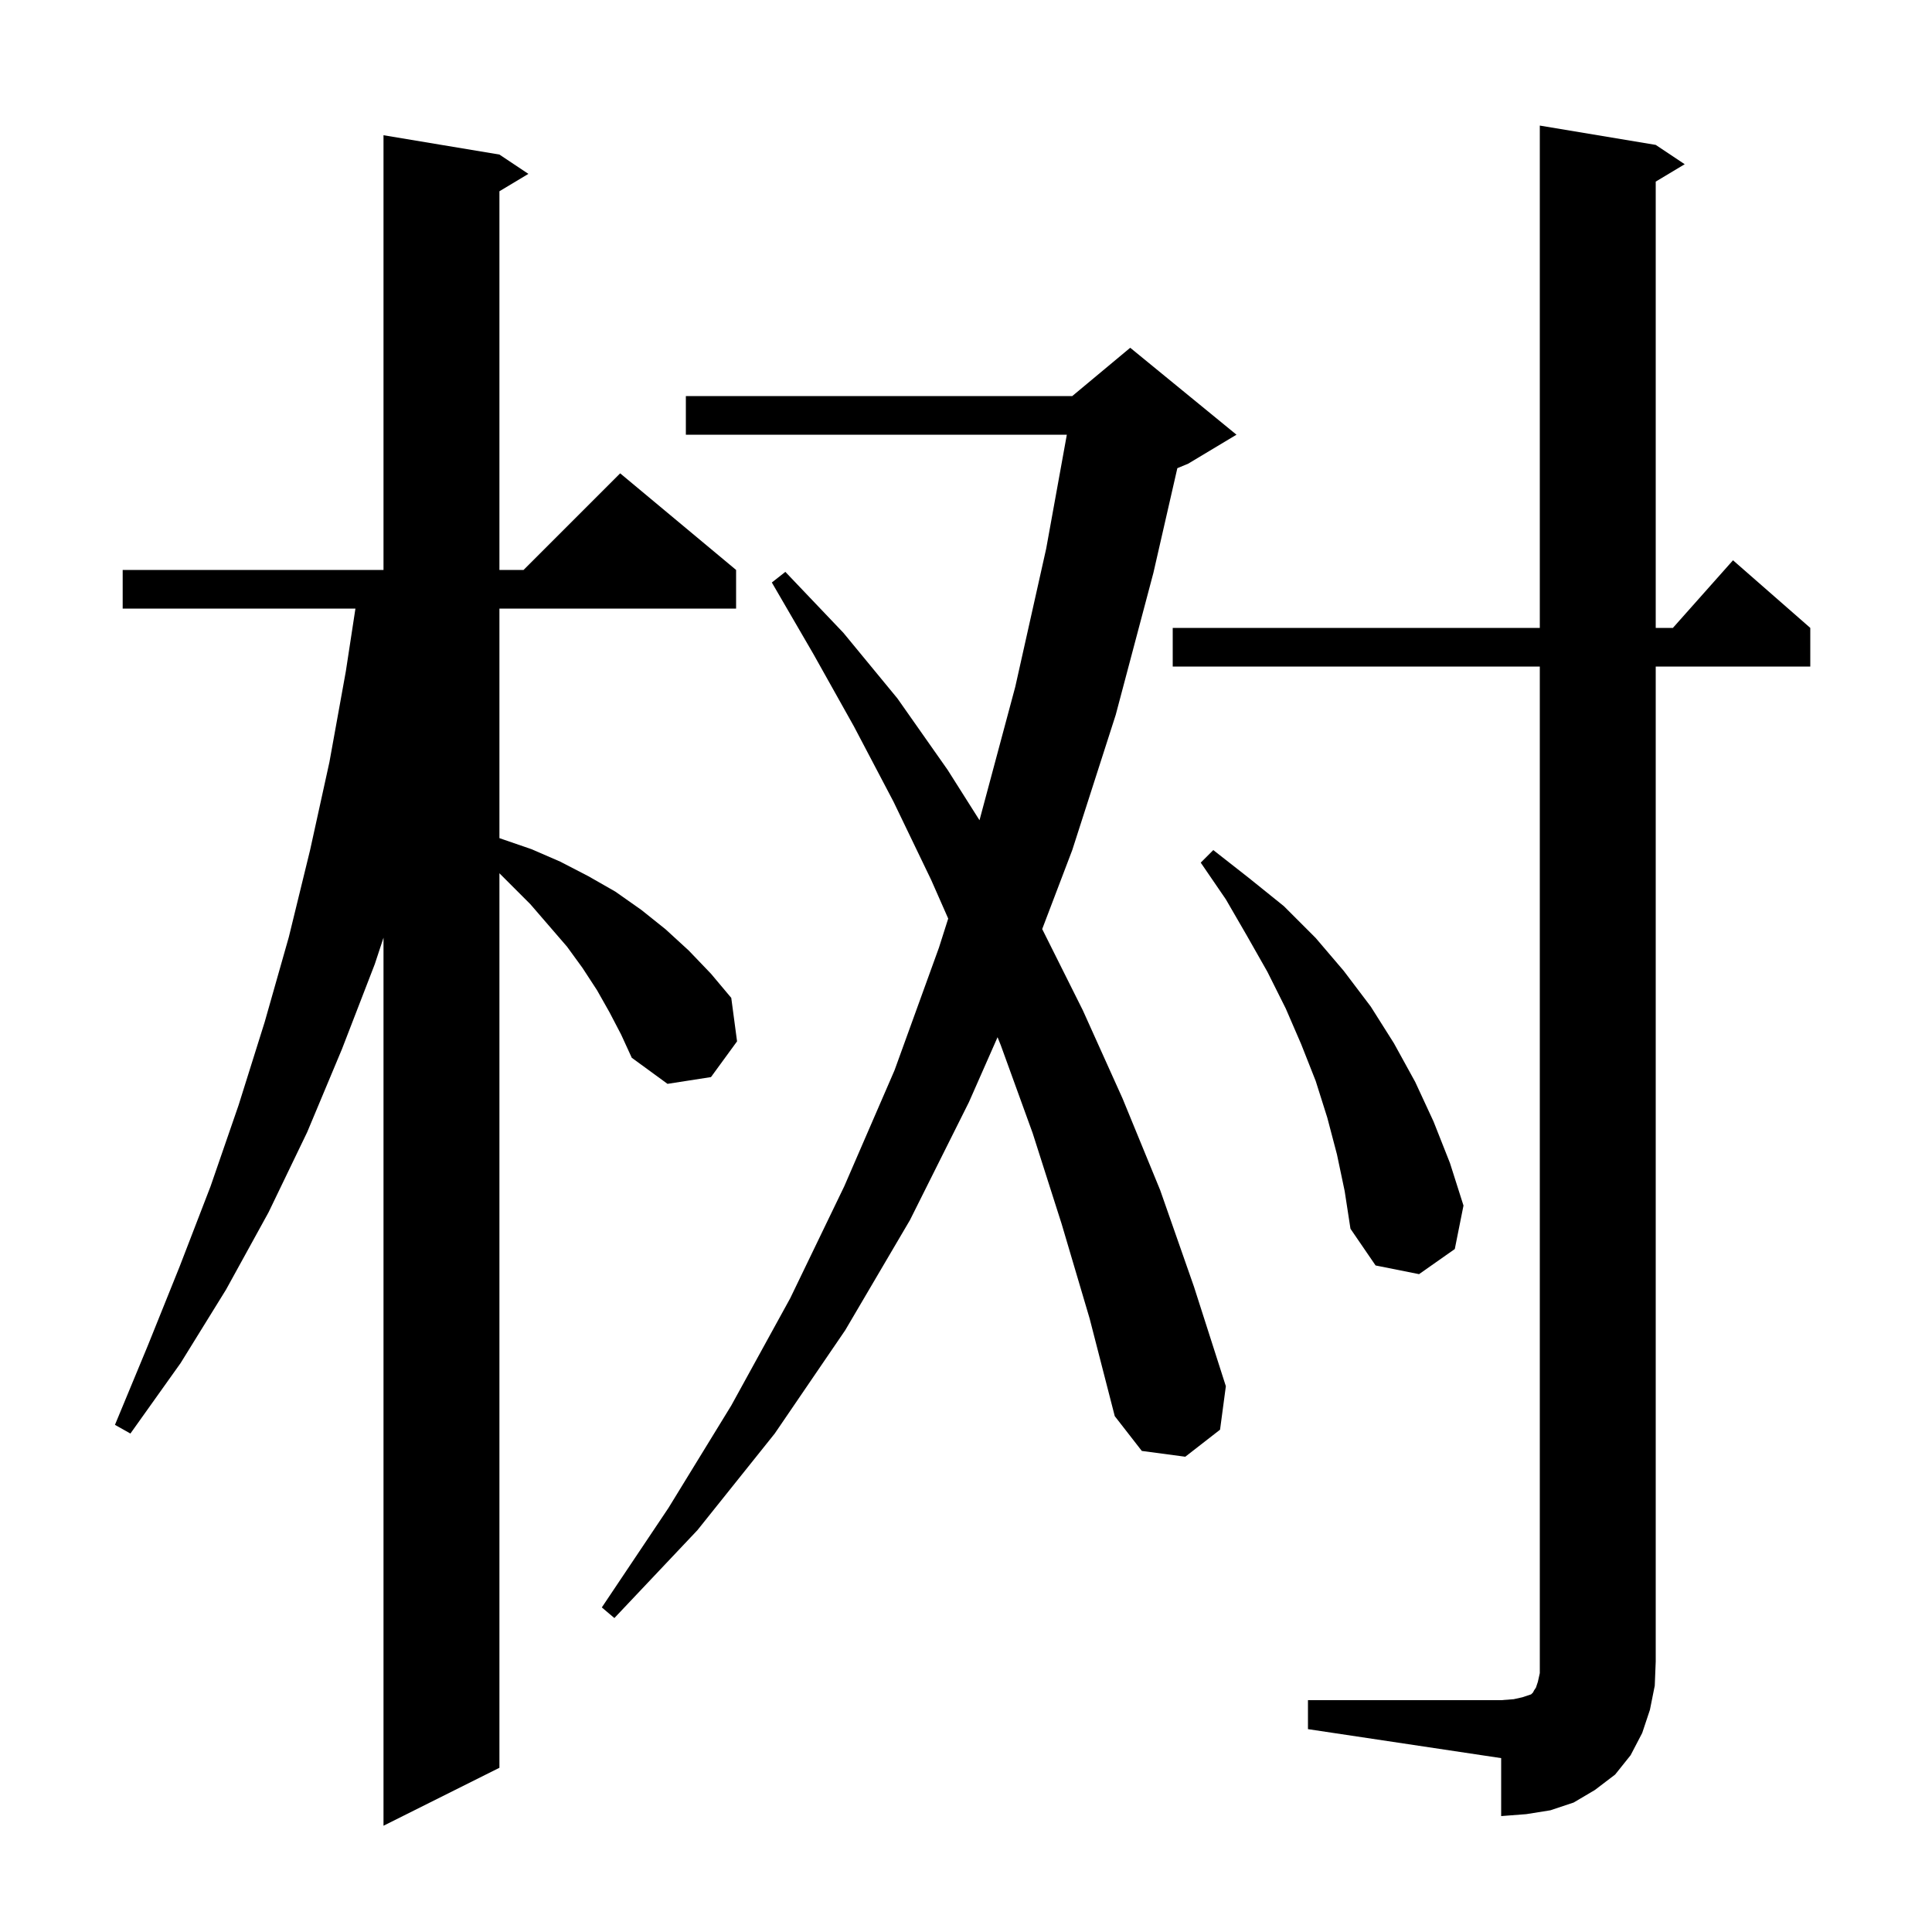 <svg xmlns="http://www.w3.org/2000/svg" xmlns:xlink="http://www.w3.org/1999/xlink" version="1.1" baseProfile="full" viewBox="0 0 200 200" width="200" height="200">
<g fill="black">
<path d="M 63.1 104.8 L 61.8 102.5 L 60.3 100.2 L 58.7 98.0 L 54.9 93.6 L 51.7 90.4 L 51.7 183.0 L 39.7 189.0 L 39.7 97.07 L 38.8 99.8 L 35.4 108.6 L 31.8 117.2 L 27.8 125.5 L 23.4 133.5 L 18.7 141.1 L 13.5 148.4 L 11.9 147.5 L 15.3 139.3 L 18.6 131.1 L 21.8 122.8 L 24.7 114.4 L 27.4 105.8 L 29.9 97.0 L 32.1 88.0 L 34.1 78.9 L 35.8 69.5 L 36.794 63.0 L 12.7 63.0 L 12.7 59.0 L 39.7 59.0 L 39.7 14.0 L 51.7 16.0 L 54.7 18.0 L 51.7 19.8 L 51.7 59.0 L 54.2 59.0 L 64.2 49.0 L 76.2 59.0 L 76.2 63.0 L 51.7 63.0 L 51.7 86.763 L 51.8 86.8 L 55.0 87.9 L 58.0 89.2 L 60.9 90.7 L 63.7 92.3 L 66.4 94.2 L 68.9 96.2 L 71.3 98.4 L 73.6 100.8 L 75.7 103.3 L 76.3 107.8 L 73.6 111.5 L 69.1 112.2 L 65.4 109.5 L 64.3 107.1 Z M 135.4 176.0 L 155.4 176.0 L 156.7 175.9 L 157.6 175.7 L 158.5 175.4 L 158.7 175.2 L 158.8 175.0 L 159.0 174.7 L 159.2 174.1 L 159.4 173.2 L 159.4 69.0 L 121.4 69.0 L 121.4 65.0 L 159.4 65.0 L 159.4 13.0 L 171.4 15.0 L 174.4 17.0 L 171.4 18.8 L 171.4 65.0 L 173.178 65.0 L 179.4 58.0 L 187.4 65.0 L 187.4 69.0 L 171.4 69.0 L 171.4 172.0 L 171.3 174.5 L 170.8 177.0 L 170.0 179.4 L 168.8 181.7 L 167.2 183.7 L 165.1 185.3 L 162.9 186.6 L 160.5 187.4 L 158.0 187.8 L 155.4 188.0 L 155.4 182.0 L 135.4 179.0 Z M 109.9 126.7 L 106.9 117.3 L 103.6 108.2 L 103.267 107.372 L 100.3 114.1 L 94.2 126.3 L 87.5 137.7 L 80.2 148.4 L 72.2 158.4 L 63.6 167.5 L 62.3 166.4 L 69.2 156.1 L 75.7 145.5 L 81.8 134.4 L 87.4 122.8 L 92.6 110.8 L 97.2 98.1 L 98.158 95.09 L 96.4 91.1 L 92.5 83.0 L 88.4 75.2 L 84.2 67.7 L 79.9 60.3 L 81.3 59.2 L 87.3 65.5 L 92.9 72.3 L 98.1 79.7 L 101.397 84.909 L 101.4 84.9 L 105.1 71.1 L 108.3 56.8 L 110.438 45.0 L 71.0 45.0 L 71.0 41.0 L 111.0 41.0 L 117.0 36.0 L 128.0 45.0 L 123.0 48.0 L 121.878 48.467 L 119.4 59.3 L 115.5 74.0 L 111.0 88.0 L 107.888 96.176 L 112.1 104.6 L 116.2 113.7 L 120.1 123.2 L 123.6 133.2 L 126.9 143.5 L 126.3 148.0 L 122.7 150.8 L 118.2 150.2 L 115.4 146.6 L 112.8 136.5 Z M 138.4 119.5 L 137.4 115.7 L 136.2 111.9 L 134.7 108.1 L 133.1 104.4 L 131.2 100.6 L 129.1 96.9 L 126.9 93.1 L 124.3 89.3 L 125.6 88.0 L 129.3 90.9 L 132.9 93.8 L 136.2 97.1 L 139.1 100.5 L 141.9 104.2 L 144.3 108.0 L 146.5 112.0 L 148.4 116.1 L 150.1 120.4 L 151.5 124.8 L 150.6 129.3 L 146.9 131.9 L 142.4 131.0 L 139.8 127.2 L 139.2 123.3 Z " />
</g>
</svg>
